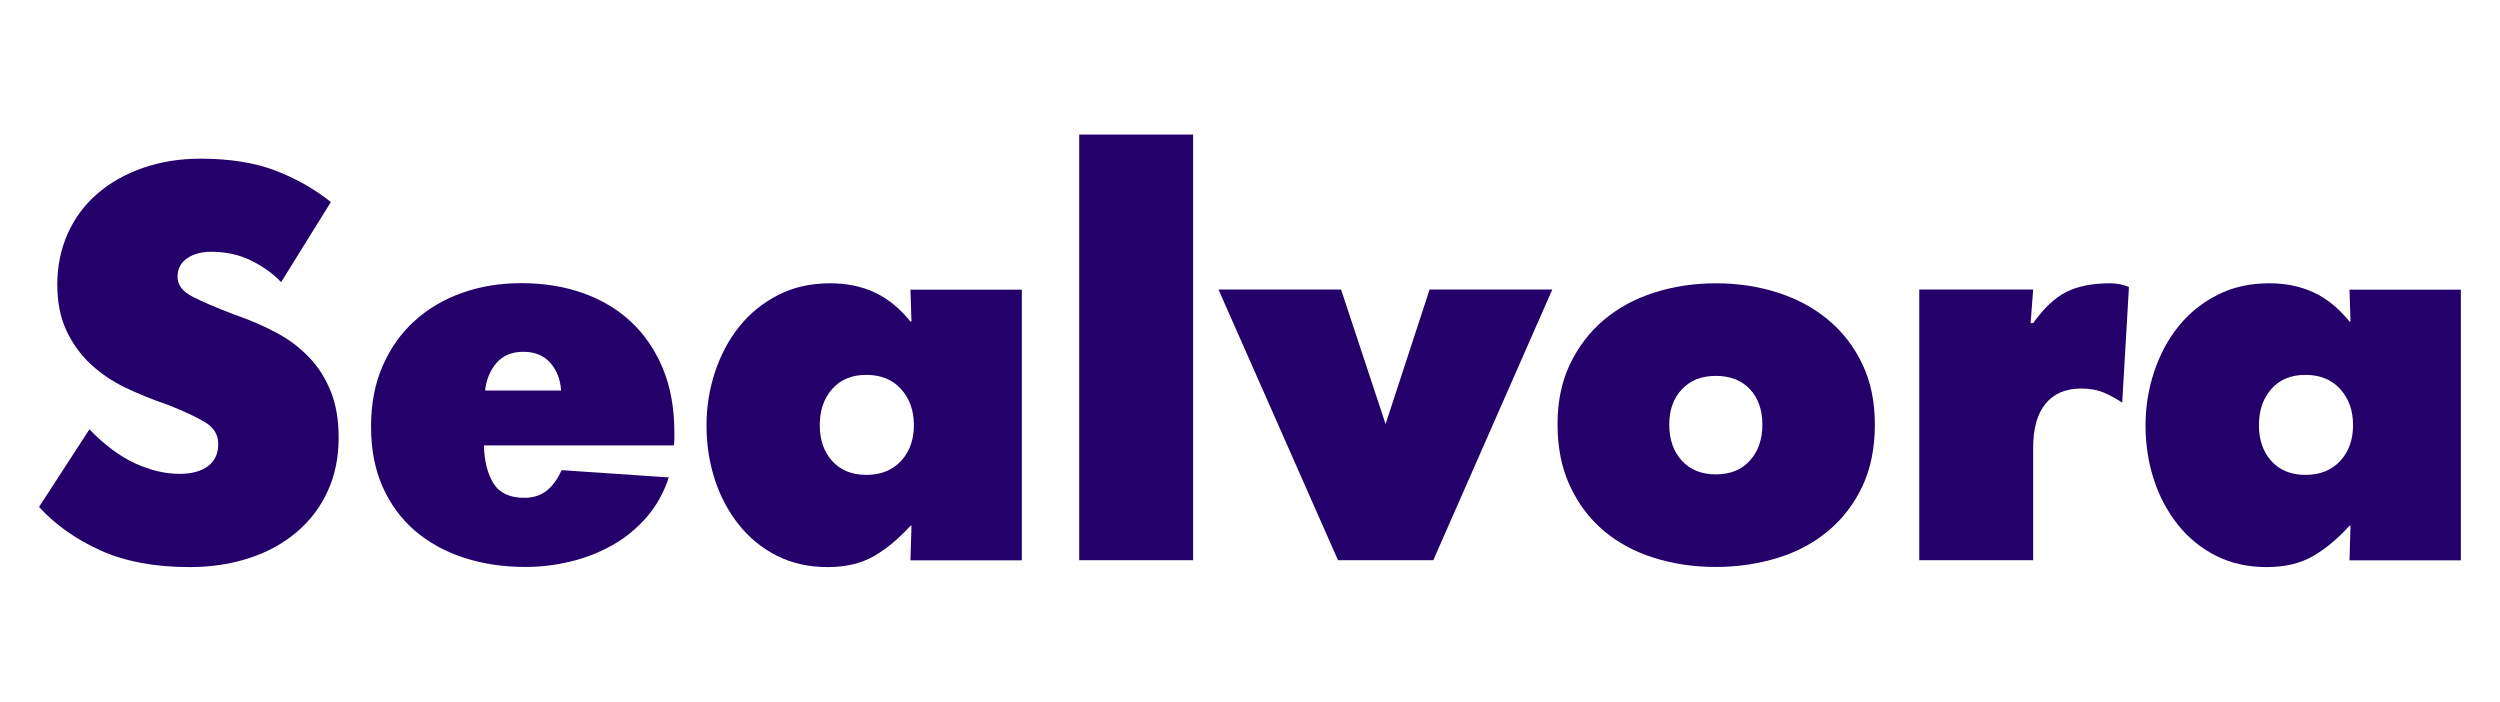 <svg xmlns="http://www.w3.org/2000/svg" id="Layer_1" data-name="Layer 1" viewBox="0 0 196 55"><defs><style>      .cls-1 {        fill: #23006a;      }    </style></defs><path class="cls-1" d="M3.07,39.73l3.94-6.07c1.19,1.23,2.39,2.12,3.59,2.67,1.2.55,2.36.82,3.47.82.95,0,1.69-.2,2.23-.6.54-.4.81-.98.81-1.74,0-.71-.33-1.27-.99-1.68-.66-.41-1.66-.88-2.98-1.4-1.14-.38-2.23-.83-3.29-1.33-1.06-.51-1.97-1.13-2.76-1.87-.79-.74-1.42-1.62-1.89-2.63s-.71-2.22-.71-3.61.28-2.79.83-4c.55-1.22,1.33-2.26,2.33-3.12s2.19-1.53,3.57-2.01c1.38-.48,2.88-.72,4.5-.72,2.27,0,4.22.31,5.84.92,1.62.62,3.08,1.44,4.38,2.48l-3.9,6.28c-.62-.66-1.4-1.22-2.33-1.68-.93-.47-1.98-.7-3.15-.7-.76,0-1.38.17-1.89.51-.5.34-.75.83-.75,1.46s.39,1.14,1.16,1.54c.77.4,1.87.87,3.31,1.42,1.19.41,2.29.88,3.29,1.42,1,.53,1.86,1.19,2.58,1.95.72.76,1.28,1.66,1.68,2.67.41,1.01.61,2.22.61,3.61,0,1.53-.28,2.92-.85,4.17-.57,1.25-1.37,2.31-2.41,3.2-1.04.89-2.28,1.58-3.71,2.05-1.44.48-3,.72-4.71.72-2.73,0-5.07-.44-7-1.31-1.93-.88-3.54-2.01-4.81-3.41Z"></path><path class="cls-1" d="M29.09,33.45c0-1.78.3-3.37.91-4.76.61-1.4,1.44-2.57,2.5-3.53,1.06-.96,2.3-1.69,3.73-2.2,1.44-.51,2.98-.76,4.63-.76,1.73,0,3.33.25,4.79.76,1.46.51,2.72,1.25,3.79,2.24,1.07.99,1.91,2.21,2.52,3.67.61,1.46.91,3.14.91,5.03v.49c0,.16-.02.34-.04.53h-14.89c.03,1.23.28,2.22.75,2.98.47.75,1.28,1.13,2.41,1.13.71,0,1.29-.19,1.77-.57.47-.38.86-.92,1.16-1.6l8.4.57c-.38,1.17-.95,2.21-1.72,3.1-.77.89-1.66,1.62-2.68,2.2-1.01.57-2.11,1.01-3.29,1.29-1.18.29-2.36.43-3.55.43-1.73,0-3.33-.24-4.81-.72s-2.75-1.19-3.84-2.11c-1.08-.93-1.93-2.08-2.54-3.45-.61-1.37-.91-2.94-.91-4.72ZM38.02,30.62h5.97c-.06-.88-.34-1.6-.85-2.18-.51-.57-1.22-.86-2.11-.86s-1.59.29-2.09.86c-.5.57-.81,1.3-.91,2.18Z"></path><path class="cls-1" d="M55.39,33.37c0-1.45.22-2.85.67-4.21.45-1.35,1.08-2.54,1.91-3.57.83-1.03,1.84-1.85,3.04-2.46,1.2-.62,2.56-.92,4.08-.92,1.3,0,2.46.24,3.49.72,1.03.48,1.96,1.24,2.8,2.28h.08l-.08-2.5h8.73v21.22h-8.73l.08-2.71h-.08c-.95,1.04-1.91,1.84-2.9,2.4-.99.56-2.19.84-3.59.84-1.49,0-2.82-.3-4-.9s-2.17-1.42-2.98-2.44c-.81-1.03-1.44-2.2-1.87-3.53-.43-1.33-.65-2.73-.65-4.21ZM64.27,33.33c0,1.15.32,2.09.97,2.81.65.72,1.54,1.09,2.68,1.09s2.04-.36,2.72-1.09c.67-.72,1.01-1.66,1.01-2.81s-.34-2.09-1.01-2.83c-.67-.74-1.58-1.11-2.72-1.11s-2.03.37-2.68,1.11c-.65.74-.97,1.68-.97,2.83Z"></path><path class="cls-1" d="M84.61,43.92V10.55h8.93v33.37h-8.93Z"></path><path class="cls-1" d="M95.52,22.7h9.62l3.49,10.55,3.45-10.55h9.62l-9.33,21.22h-7.47l-9.37-21.22Z"></path><path class="cls-1" d="M122.11,33.25c0-1.75.32-3.31.97-4.68.65-1.37,1.53-2.52,2.64-3.47,1.11-.94,2.42-1.66,3.94-2.15,1.52-.49,3.14-.74,4.87-.74s3.35.25,4.87.74c1.52.49,2.84,1.21,3.96,2.15,1.12.94,2.01,2.1,2.66,3.47.65,1.37.97,2.94.97,4.72s-.32,3.44-.97,4.82c-.65,1.38-1.54,2.54-2.66,3.49-1.12.94-2.44,1.66-3.96,2.13s-3.14.72-4.87.72-3.35-.24-4.87-.72-2.83-1.19-3.94-2.13c-1.11-.94-1.99-2.11-2.64-3.51-.65-1.4-.97-3.01-.97-4.84ZM130.87,33.29c0,1.15.32,2.09.97,2.81.65.72,1.54,1.09,2.68,1.09s2.03-.36,2.68-1.09c.65-.72.97-1.66.97-2.81s-.32-2.07-.97-2.77c-.65-.7-1.54-1.05-2.68-1.05s-1.99.35-2.66,1.05c-.66.7-.99,1.62-.99,2.77Z"></path><path class="cls-1" d="M150.47,22.7h8.93l-.2,2.63h.2c.84-1.17,1.7-1.99,2.6-2.44.89-.45,2.04-.68,3.45-.68.51,0,1,.1,1.46.29l-.53,9.07c-.43-.3-.91-.56-1.42-.78-.51-.22-1.11-.33-1.79-.33-1.22,0-2.15.4-2.8,1.19-.65.8-.97,1.94-.97,3.45v8.82h-8.93v-21.22Z"></path><path class="cls-1" d="M168.21,33.37c0-1.45.22-2.85.67-4.21.45-1.35,1.08-2.54,1.91-3.57.83-1.03,1.84-1.85,3.04-2.46,1.2-.62,2.56-.92,4.08-.92,1.3,0,2.46.24,3.49.72,1.03.48,1.96,1.24,2.8,2.28h.08l-.08-2.5h8.73v21.22h-8.73l.08-2.71h-.08c-.95,1.04-1.91,1.84-2.9,2.4-.99.56-2.19.84-3.59.84-1.49,0-2.82-.3-4-.9-1.18-.6-2.17-1.42-2.98-2.44-.81-1.03-1.44-2.2-1.87-3.53-.43-1.33-.65-2.73-.65-4.21ZM177.1,33.33c0,1.15.32,2.09.97,2.81.65.72,1.54,1.09,2.68,1.09s2.04-.36,2.72-1.09c.67-.72,1.01-1.66,1.01-2.81s-.34-2.09-1.01-2.83c-.67-.74-1.58-1.11-2.72-1.11s-2.03.37-2.68,1.11c-.65.74-.97,1.68-.97,2.83Z"></path></svg>